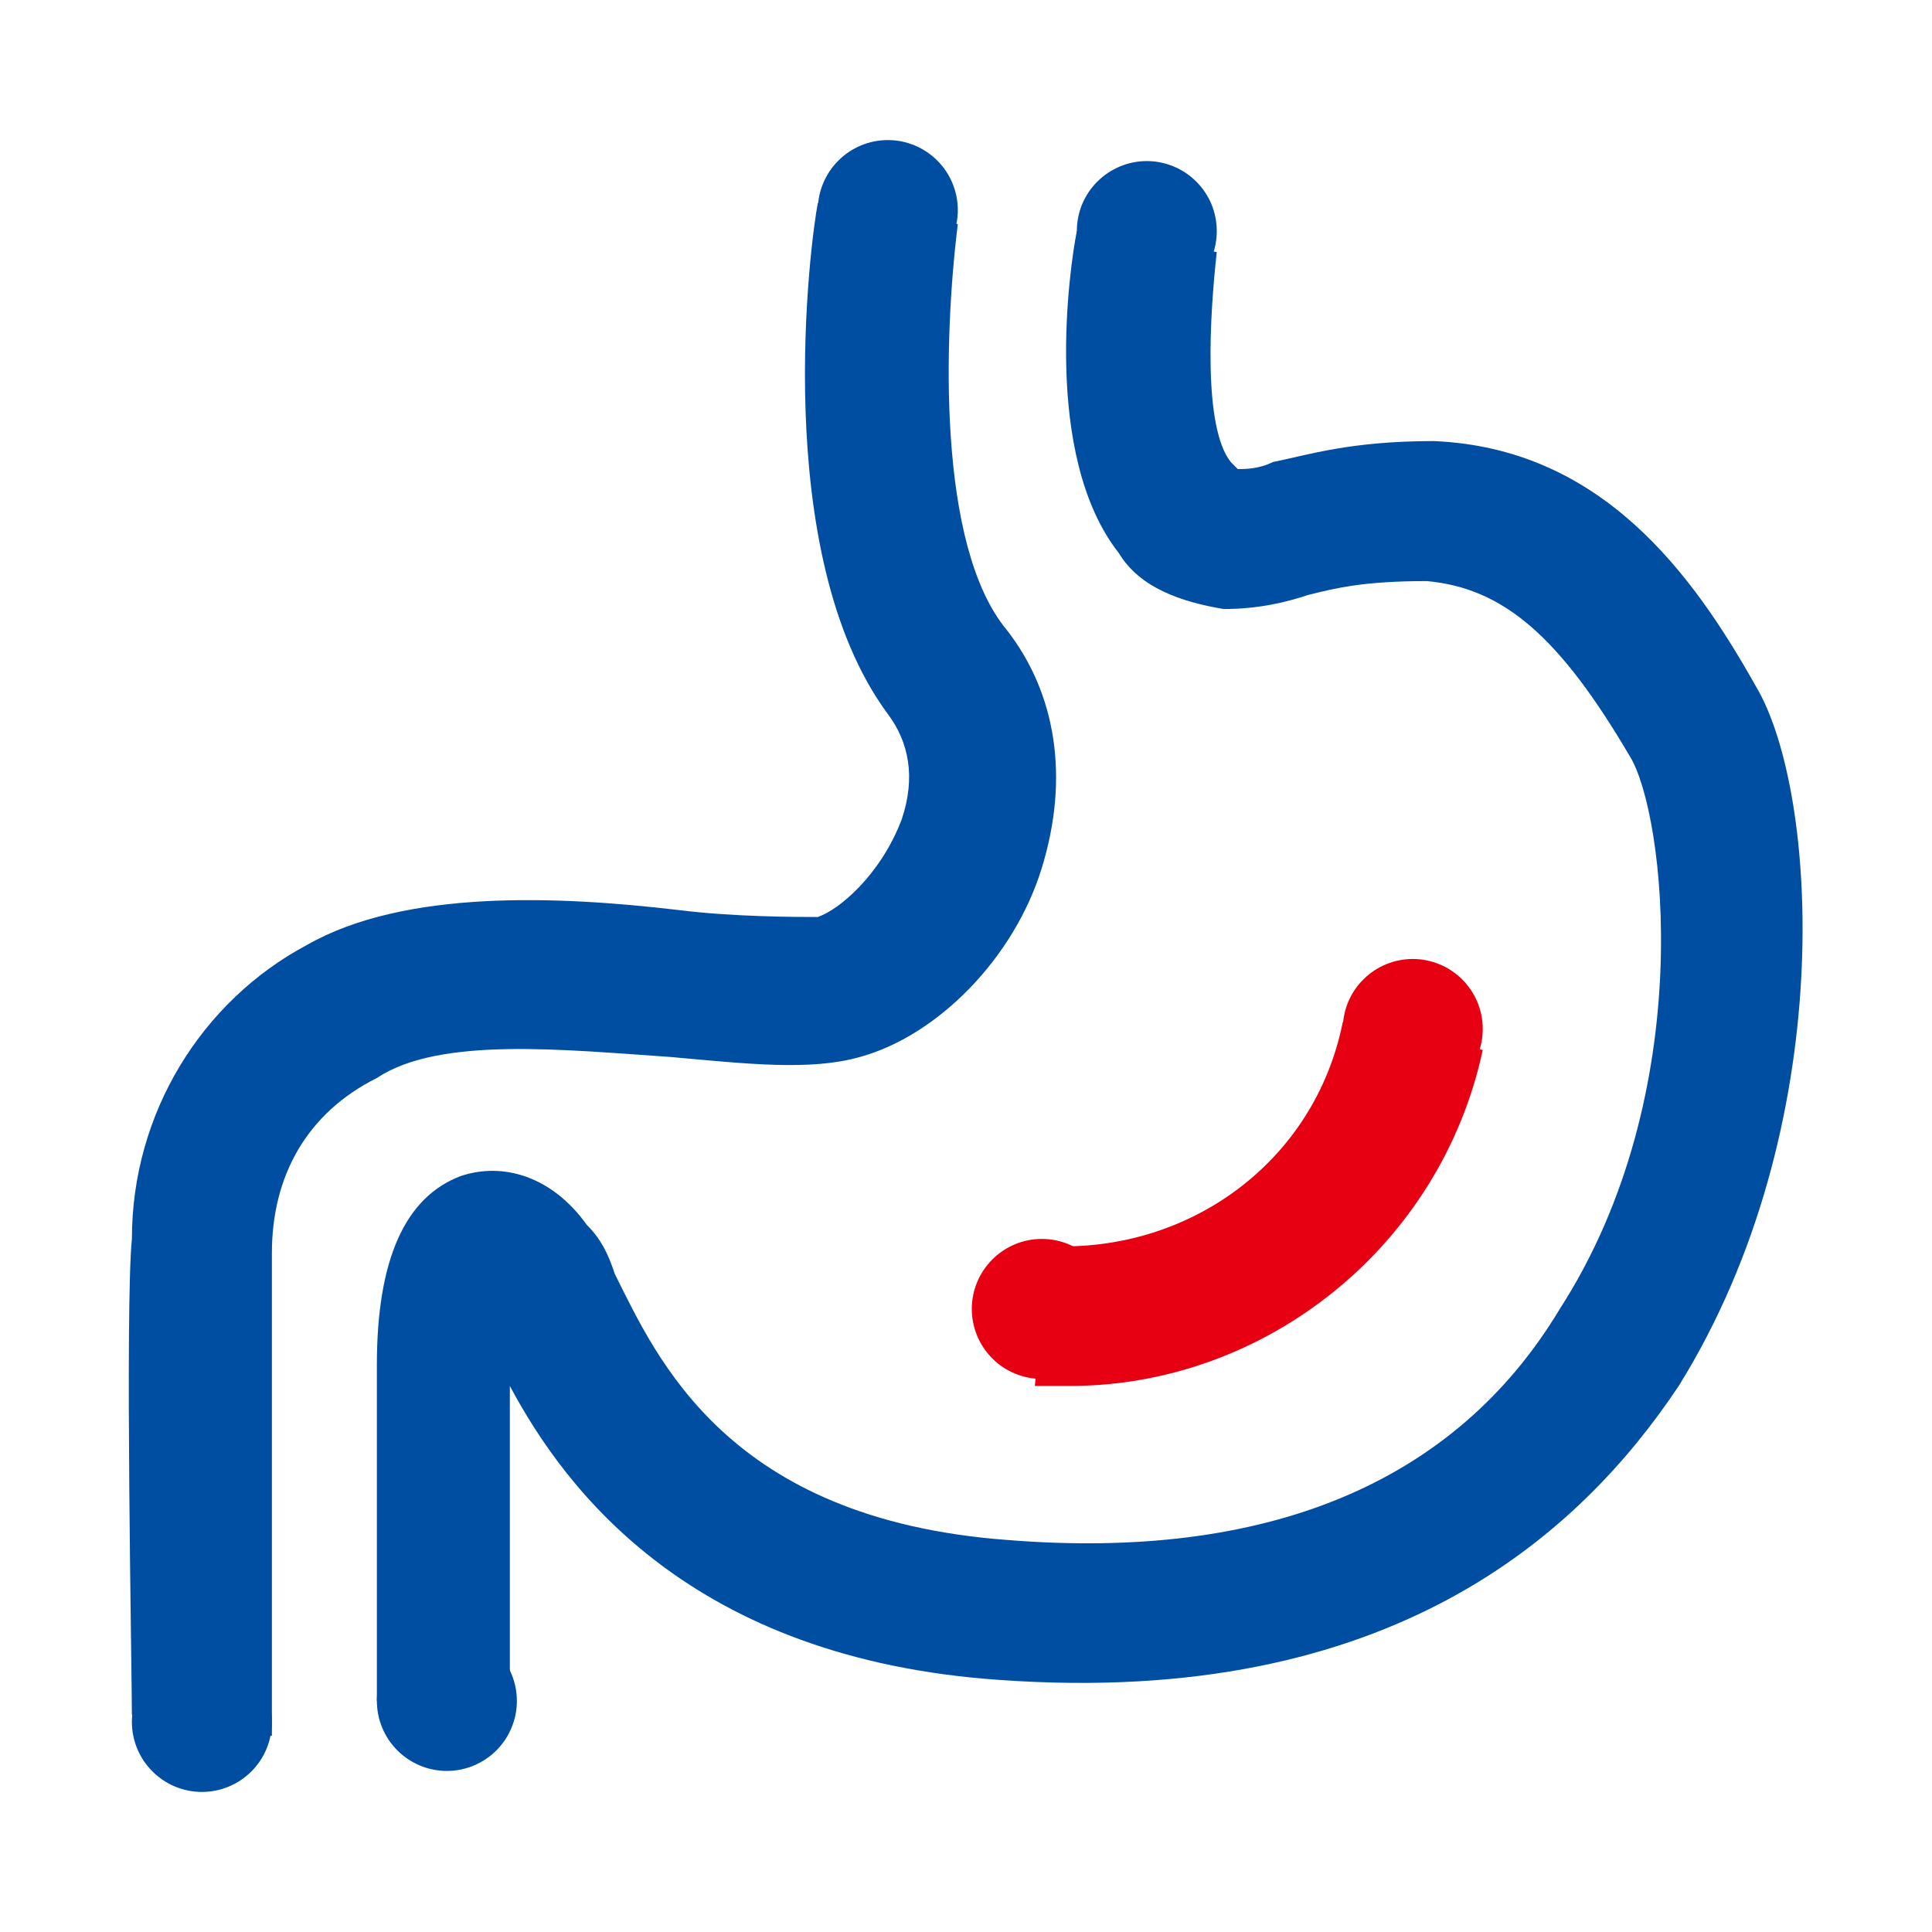 <svg width="30" height="30" viewBox="0 0 30 30" fill="none" xmlns="http://www.w3.org/2000/svg">
<g clip-path="url(#clip0_93_2050)">
<path d="M2.048 26.629C2.048 25.977 1.94 20.325 2.048 19.238C2.048 17.282 3.135 15.543 4.765 14.674C6.287 13.804 8.678 13.913 10.526 14.13C11.395 14.239 12.373 14.239 12.699 14.239C13.025 14.13 13.677 13.587 14.004 12.717C14.221 12.065 14.112 11.522 13.786 11.087C11.938 8.588 12.591 3.697 12.699 3.153L14.873 3.479C14.656 5.218 14.547 8.479 15.634 9.783C16.395 10.761 16.612 12.065 16.177 13.478C15.742 14.891 14.547 16.087 13.351 16.413C12.591 16.63 11.613 16.521 10.417 16.413C8.787 16.304 6.83 16.087 5.852 16.739C4.765 17.282 4.222 18.26 4.222 19.456V26.955L2.048 26.629Z" fill="#004EA2"/>
<path d="M8.026 26.412H5.852V21.195C5.852 19.565 6.287 18.587 7.156 18.261C7.808 18.043 8.569 18.261 9.113 19.021C9.33 19.239 9.439 19.456 9.547 19.782C10.2 21.086 11.286 23.586 15.634 23.912C19.655 24.238 22.589 23.043 24.22 20.326C26.393 16.956 25.85 12.609 25.306 11.74C24.22 9.892 23.35 9.131 22.155 9.023C21.177 9.023 20.742 9.131 20.307 9.24C19.981 9.349 19.546 9.457 19.003 9.457C18.351 9.349 17.699 9.131 17.373 8.588C16.177 7.066 16.612 4.132 16.721 3.588L18.894 3.914C18.785 4.893 18.677 6.632 19.112 7.175L19.22 7.284C19.329 7.284 19.546 7.284 19.764 7.175C20.307 7.066 20.959 6.849 22.263 6.849C24.872 6.958 26.285 8.914 27.263 10.653C28.241 12.283 28.567 17.5 26.067 21.521C24.546 23.803 21.611 26.521 15.525 26.086C10.743 25.76 8.787 23.151 7.917 21.521V26.412H8.026Z" fill="#004EA2"/>
<path d="M12.699 3.262C12.699 3.405 12.727 3.546 12.782 3.678C12.837 3.81 12.917 3.93 13.018 4.031C13.118 4.132 13.238 4.212 13.37 4.267C13.502 4.321 13.643 4.349 13.786 4.349C13.929 4.349 14.07 4.321 14.202 4.267C14.334 4.212 14.454 4.132 14.555 4.031C14.656 3.93 14.736 3.81 14.79 3.678C14.845 3.546 14.873 3.405 14.873 3.262C14.873 3.12 14.845 2.978 14.79 2.846C14.736 2.714 14.656 2.595 14.555 2.494C14.454 2.393 14.334 2.313 14.202 2.258C14.07 2.203 13.929 2.175 13.786 2.175C13.643 2.175 13.502 2.203 13.37 2.258C13.238 2.313 13.118 2.393 13.018 2.494C12.917 2.595 12.837 2.714 12.782 2.846C12.727 2.978 12.699 3.12 12.699 3.262Z" fill="#004EA2"/>
<path d="M16.721 3.588C16.721 3.731 16.749 3.873 16.803 4.004C16.858 4.136 16.938 4.256 17.039 4.357C17.14 4.458 17.26 4.538 17.392 4.593C17.523 4.647 17.665 4.675 17.807 4.675C17.95 4.675 18.091 4.647 18.223 4.593C18.355 4.538 18.475 4.458 18.576 4.357C18.677 4.256 18.757 4.136 18.812 4.004C18.866 3.873 18.894 3.731 18.894 3.588C18.894 3.446 18.866 3.304 18.812 3.172C18.757 3.041 18.677 2.921 18.576 2.82C18.475 2.719 18.355 2.639 18.223 2.584C18.091 2.53 17.95 2.501 17.807 2.501C17.665 2.501 17.523 2.53 17.392 2.584C17.26 2.639 17.14 2.719 17.039 2.82C16.938 2.921 16.858 3.041 16.803 3.172C16.749 3.304 16.721 3.446 16.721 3.588Z" fill="#004EA2"/>
<path d="M2.048 26.738C2.048 26.881 2.076 27.022 2.131 27.154C2.186 27.286 2.266 27.406 2.367 27.506C2.468 27.607 2.587 27.688 2.719 27.742C2.851 27.797 2.992 27.825 3.135 27.825C3.278 27.825 3.419 27.797 3.551 27.742C3.683 27.688 3.803 27.607 3.904 27.506C4.005 27.406 4.085 27.286 4.139 27.154C4.194 27.022 4.222 26.881 4.222 26.738C4.222 26.595 4.194 26.454 4.139 26.322C4.085 26.19 4.005 26.07 3.904 25.969C3.803 25.868 3.683 25.788 3.551 25.734C3.419 25.679 3.278 25.651 3.135 25.651C2.992 25.651 2.851 25.679 2.719 25.734C2.587 25.788 2.468 25.868 2.367 25.969C2.266 26.07 2.186 26.19 2.131 26.322C2.076 26.454 2.048 26.595 2.048 26.738Z" fill="#004EA2"/>
<path d="M5.852 26.412C5.852 26.554 5.88 26.696 5.935 26.828C5.989 26.96 6.07 27.079 6.17 27.18C6.271 27.281 6.391 27.361 6.523 27.416C6.655 27.471 6.796 27.499 6.939 27.499C7.082 27.499 7.223 27.471 7.355 27.416C7.487 27.361 7.607 27.281 7.708 27.18C7.809 27.079 7.889 26.96 7.943 26.828C7.998 26.696 8.026 26.554 8.026 26.412C8.026 26.269 7.998 26.128 7.943 25.996C7.889 25.864 7.809 25.744 7.708 25.643C7.607 25.542 7.487 25.462 7.355 25.407C7.223 25.353 7.082 25.325 6.939 25.325C6.796 25.325 6.655 25.353 6.523 25.407C6.391 25.462 6.271 25.542 6.17 25.643C6.07 25.744 5.989 25.864 5.935 25.996C5.88 26.128 5.852 26.269 5.852 26.412Z" fill="#004EA2"/>
<path d="M15.09 20.325C15.09 20.468 15.118 20.609 15.173 20.741C15.228 20.873 15.308 20.993 15.409 21.094C15.509 21.195 15.629 21.275 15.761 21.329C15.893 21.384 16.034 21.412 16.177 21.412C16.32 21.412 16.461 21.384 16.593 21.329C16.725 21.275 16.845 21.195 16.946 21.094C17.047 20.993 17.127 20.873 17.181 20.741C17.236 20.609 17.264 20.468 17.264 20.325C17.264 20.183 17.236 20.041 17.181 19.909C17.127 19.777 17.047 19.658 16.946 19.557C16.845 19.456 16.725 19.376 16.593 19.321C16.461 19.266 16.32 19.238 16.177 19.238C16.034 19.238 15.893 19.266 15.761 19.321C15.629 19.376 15.509 19.456 15.409 19.557C15.308 19.658 15.228 19.777 15.173 19.909C15.118 20.041 15.09 20.183 15.09 20.325Z" fill="#E60012"/>
<path d="M20.851 15.978C20.851 16.121 20.879 16.262 20.933 16.394C20.988 16.526 21.068 16.646 21.169 16.747C21.27 16.848 21.39 16.928 21.521 16.982C21.653 17.037 21.795 17.065 21.937 17.065C22.08 17.065 22.221 17.037 22.353 16.982C22.485 16.928 22.605 16.848 22.706 16.747C22.807 16.646 22.887 16.526 22.942 16.394C22.996 16.262 23.024 16.121 23.024 15.978C23.024 15.835 22.996 15.694 22.942 15.562C22.887 15.43 22.807 15.31 22.706 15.21C22.605 15.109 22.485 15.028 22.353 14.974C22.221 14.919 22.08 14.891 21.937 14.891C21.795 14.891 21.653 14.919 21.521 14.974C21.39 15.028 21.27 15.109 21.169 15.21C21.068 15.31 20.988 15.43 20.933 15.562C20.879 15.694 20.851 15.835 20.851 15.978Z" fill="#E60012"/>
<path d="M16.612 21.521H16.069L16.286 19.348C18.459 19.456 20.416 18.043 20.851 15.87L23.024 16.304C22.372 19.348 19.655 21.521 16.612 21.521Z" fill="#E60012"/>
</g>
<defs>
<clipPath id="clip0_93_2050">
<rect width="26" height="26" fill="white" transform="translate(2 2)"/>
</clipPath>
</defs>
</svg>
